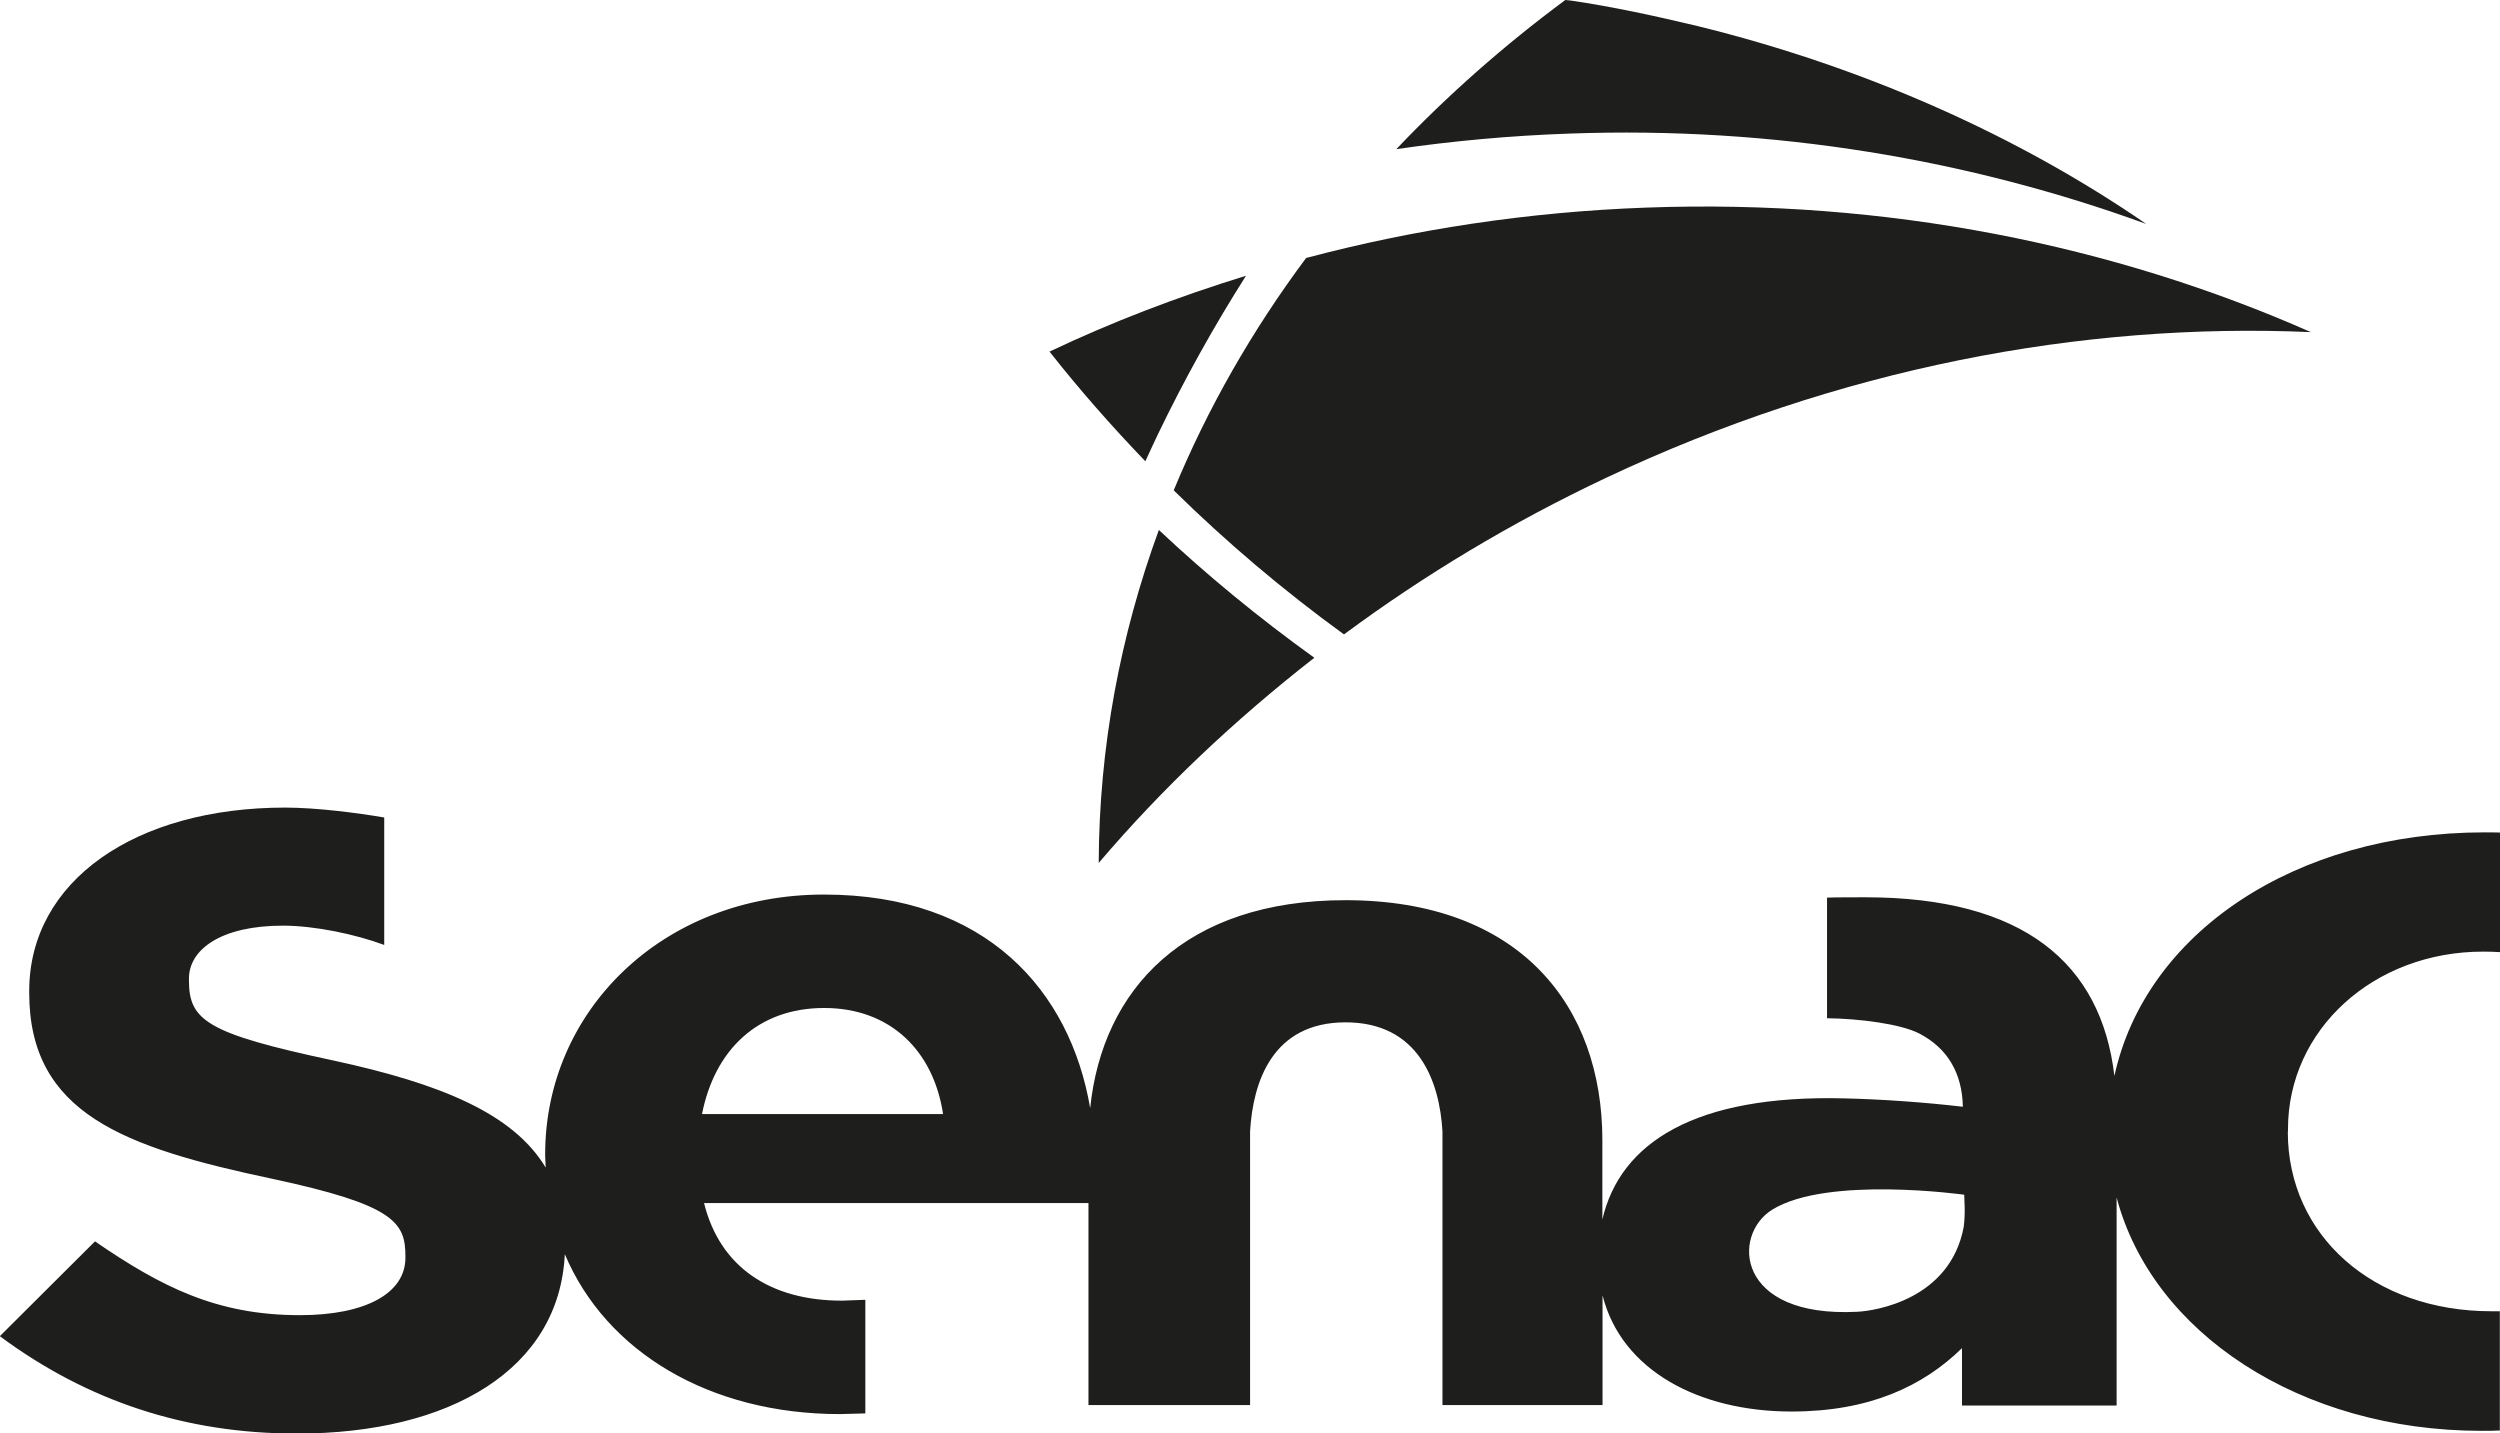 <?xml version="1.0" encoding="UTF-8"?>
<svg id="Camada_2" data-name="Camada 2" xmlns="http://www.w3.org/2000/svg" viewBox="0 0 146.33 83.88">
  <defs>
    <style>
      .cls-1 {
        fill: #1e1f1d;
        stroke-width: 0px;
      }
    </style>
  </defs>
  <g id="Camada_1-2" data-name="Camada 1">
    <g>
      <path class="cls-1" d="M125.61,13.1c-7.44-5.12-16.42-9.16-26.27-11.58-2.44-.58-4.89-1.12-7.42-1.49-.09-.01-.2-.02-.3-.03-3.59,2.66-6.91,5.59-9.89,8.73,3.3-.48,6.67-.79,10.11-.91,12.02-.44,23.45,1.53,33.76,5.28"/>
      <path class="cls-1" d="M78.67,37.13c4.67-3.46,9.79-6.54,15.31-9.15,13.6-6.42,27.85-9.13,41.28-8.54-11.57-5.11-24.84-7.8-38.88-7.29-6.92.25-13.6,1.27-19.93,2.95-3.16,4.24-5.77,8.8-7.75,13.6,3.05,3,6.38,5.83,9.96,8.43"/>
      <path class="cls-1" d="M64.31,50.51c3.69-4.34,7.93-8.35,12.62-12.01-3.24-2.33-6.28-4.83-9.1-7.48-2.26,6.18-3.5,12.72-3.52,19.49"/>
      <path class="cls-1" d="M67.77,25.43c1.56-3.24,3.29-6.34,5.16-9.29-3.99,1.23-7.84,2.7-11.5,4.44,1.74,2.21,3.62,4.35,5.61,6.42.24-.52.48-1.05.73-1.57"/>
      <path class="cls-1" d="M133.92,66.22v-.13c0-5.83,5.02-10.39,11.42-10.39.34,0,.67.01.99.03v-7c-.3-.01-.6-.01-.91-.01-11.14,0-19.85,5.93-21.66,14.26-.77-6.6-5.32-10.46-14.58-10.46-.42,0-1.85,0-2.24.02v7.06c1.82.02,4.32.32,5.43.91,1.63.86,2.48,2.31,2.52,4.27-2.23-.26-4.76-.44-6.95-.49-8.7-.22-13.11,2.58-14.15,7.09v-4.63c0-7.89-4.83-14.06-15.04-14.06-9.39,0-14.22,5.2-14.94,12.17-1.17-6.86-6.07-12.5-15.58-12.5s-16.32,6.86-16.32,15.19v.11c0,.23.03.45.03.68-1.91-3.18-6.19-4.92-12.44-6.27-7.4-1.58-8.44-2.34-8.44-4.68v-.11c0-1.72,1.9-3.1,5.5-3.1,1.84,0,4.24.5,5.93,1.13v-7.46c-1.57-.27-3.98-.58-5.8-.58-8.75,0-14.98,4.28-14.98,10.74v.1c0,7.07,5.56,9.05,14.19,10.88,7.16,1.53,7.83,2.55,7.83,4.53v.1c0,2.08-2.33,3.36-6.18,3.36-4.89,0-8.14-1.68-11.99-4.32l-5.57,5.55c5.14,3.81,10.89,5.7,17.38,5.7,9,0,15.37-3.77,15.69-10.5,2.42,5.73,8.49,9.36,16.1,9.36.28,0,1.21-.04,1.49-.04v-6.65c-.24,0-1.12.05-1.37.05-4.19,0-7.14-1.96-8.07-5.71h22.5v11.82h9.46v-16.02c.17-2.92,1.32-6.38,5.59-6.38s5.5,3.45,5.67,6.38v16.02h9.37v-6.42c1.11,4.41,5.67,6.8,11.06,6.8,4.56,0,7.7-1.48,9.98-3.71v3.36h9.05v-12.18c2.08,7.9,10.72,13.66,21.36,13.66.37,0,.72,0,1.07-.02v-6.98c-.17,0-.33,0-.5,0-6.9,0-11.91-4.42-11.91-10.51M55.2,65.21h-14.11c.74-3.76,3.27-6.21,7.15-6.21s6.4,2.51,6.96,6.21M114.94,71.82c-.81,4.27-5.22,4.91-6.22,4.96-7.12.37-7.38-4.5-4.98-5.98,3.22-1.99,11.23-.87,11.23-.87,0,.29.08,1.02-.03,1.89"/>
    </g>
  </g>
</svg>